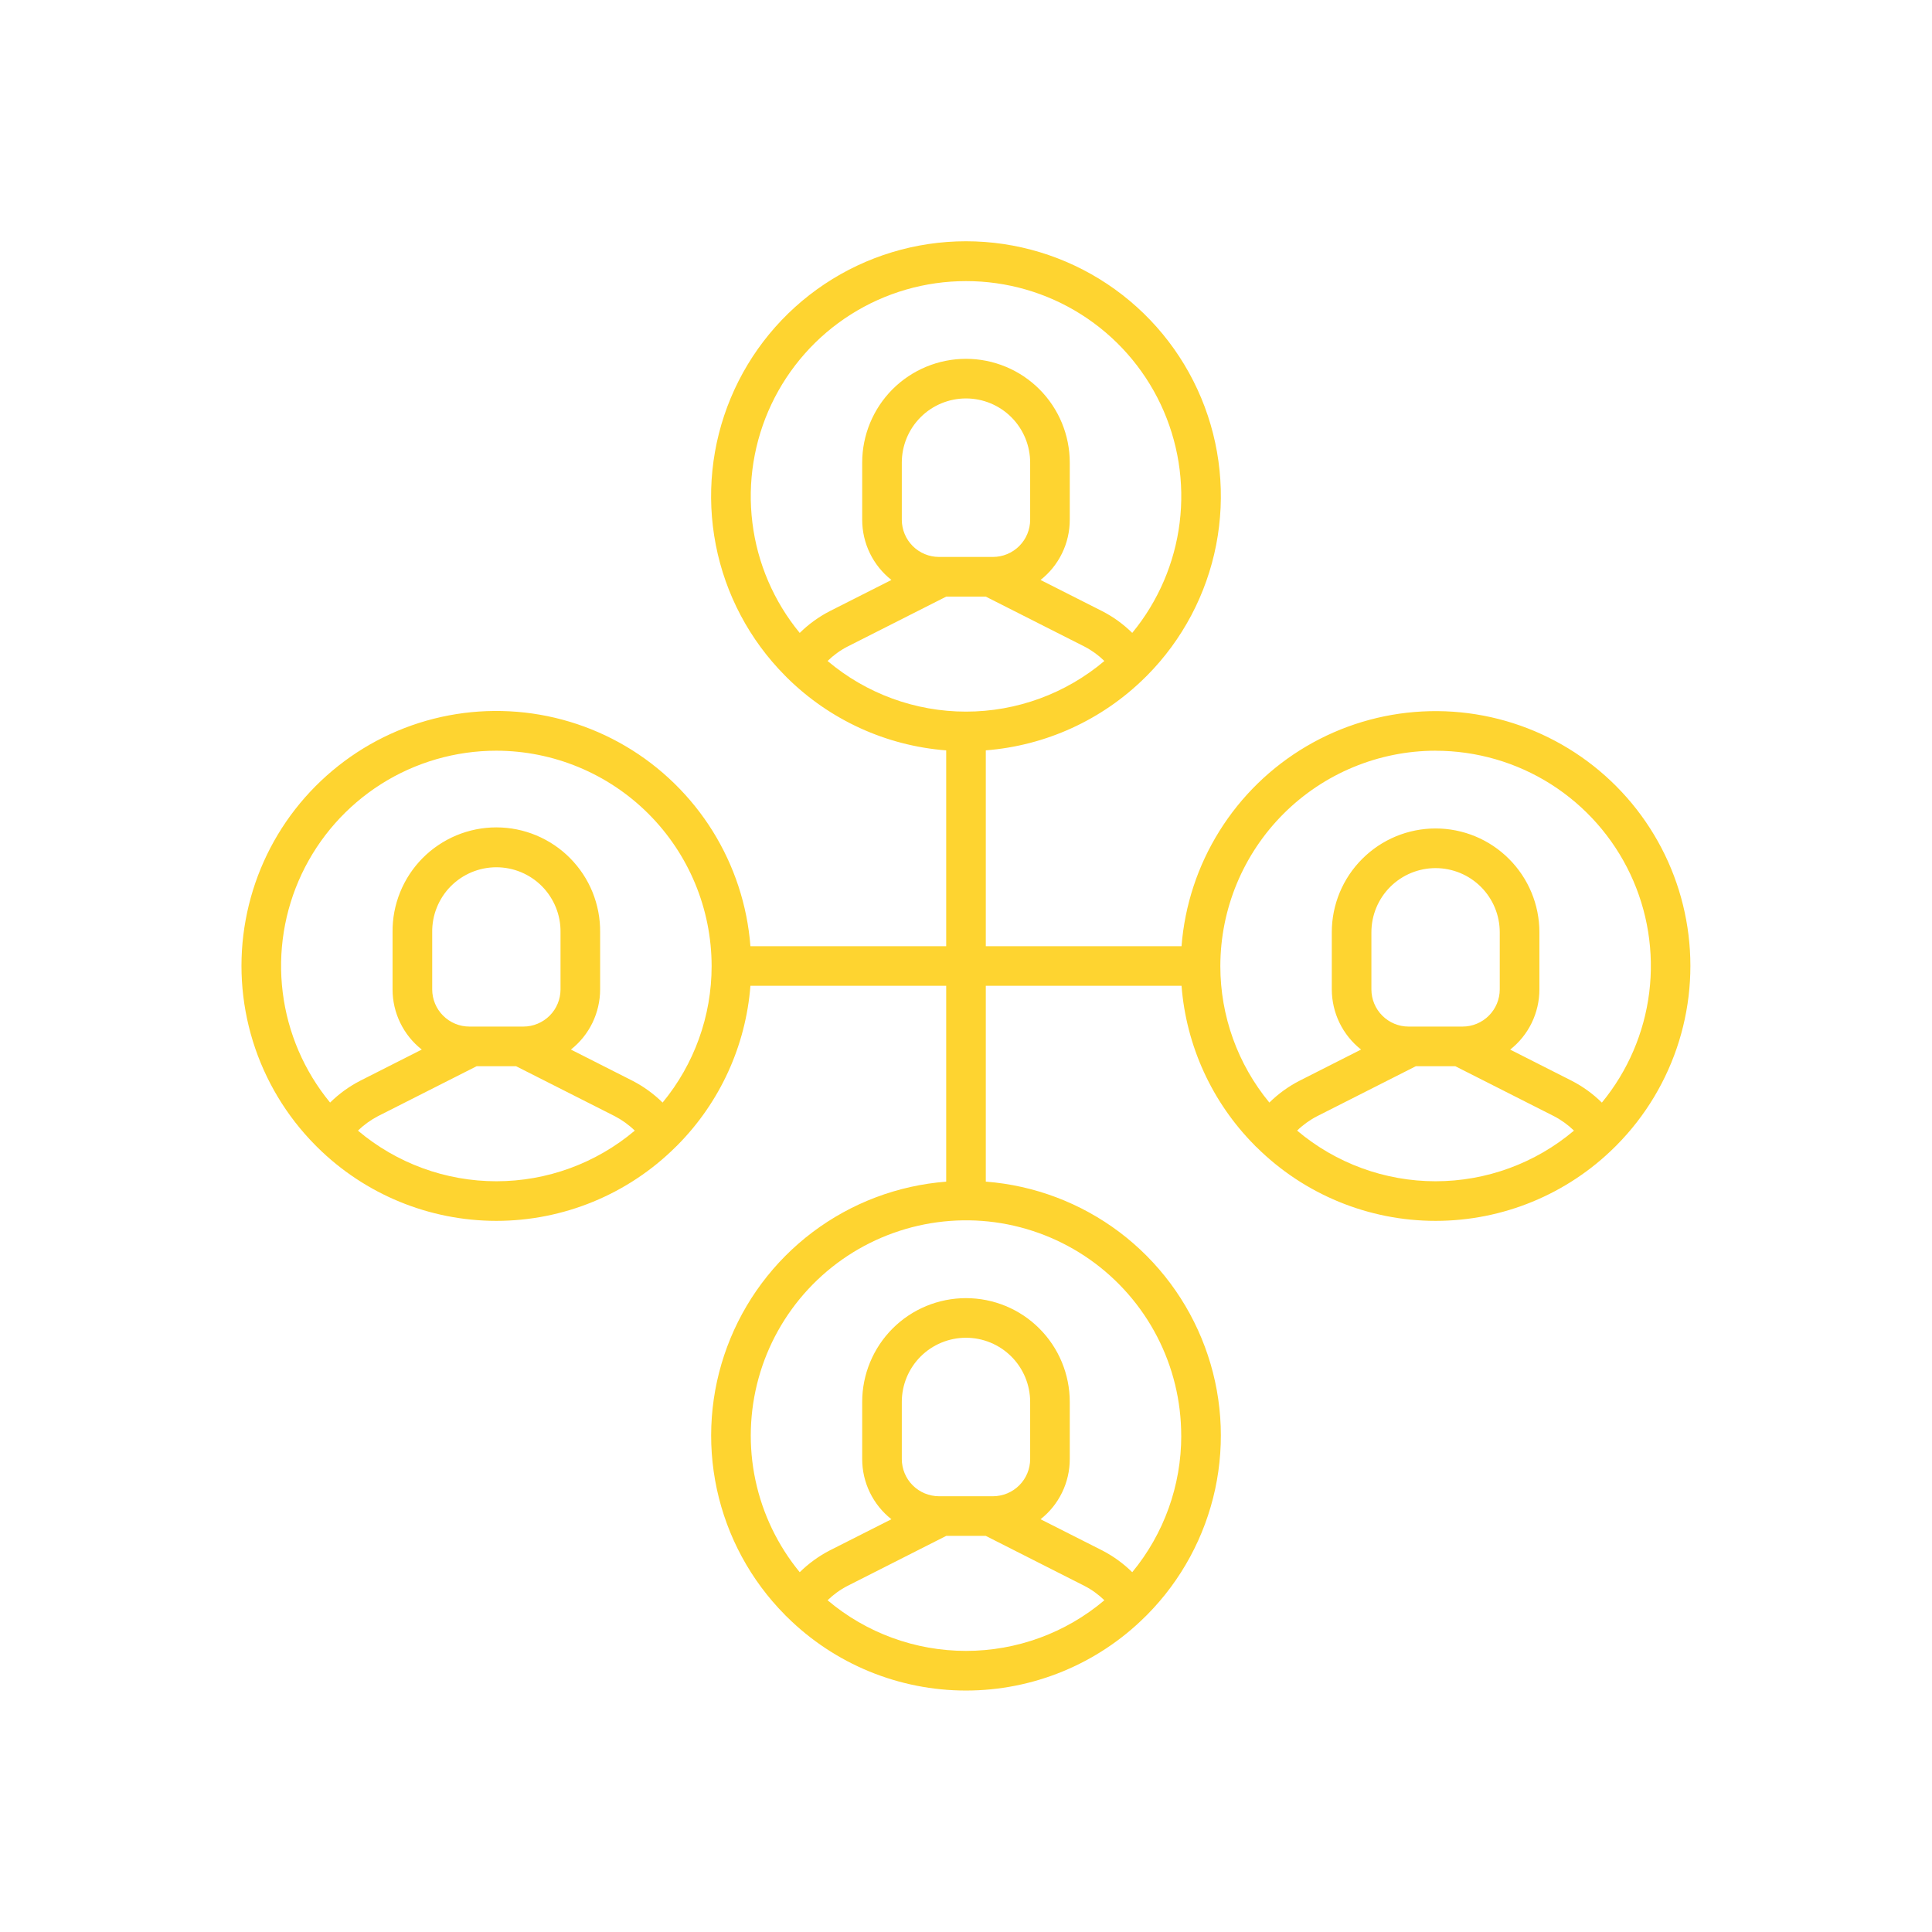<svg width="48" height="48" viewBox="0 0 48 48" fill="none" xmlns="http://www.w3.org/2000/svg">
<g clip-path="url(#clip0)">
<path d="M40.166 28.451C40.883 27.727 41.414 26.84 41.715 25.867C42.016 24.893 42.077 23.862 41.894 22.86C41.711 21.857 41.288 20.914 40.663 20.11C40.037 19.306 39.226 18.665 38.3 18.241C37.373 17.817 36.358 17.623 35.34 17.676C34.322 17.728 33.333 18.026 32.455 18.543C31.577 19.06 30.837 19.781 30.297 20.646C29.757 21.51 29.434 22.492 29.355 23.508H24.492V18.642C25.983 18.526 27.385 17.885 28.448 16.833C28.466 16.817 28.483 16.8 28.5 16.782C29.379 15.894 29.976 14.766 30.215 13.539C30.454 12.312 30.325 11.042 29.844 9.889C29.363 8.735 28.551 7.75 27.511 7.057C26.471 6.364 25.25 5.994 24 5.994C22.75 5.994 21.528 6.364 20.488 7.057C19.448 7.75 18.636 8.735 18.155 9.889C17.674 11.042 17.545 12.312 17.784 13.539C18.023 14.766 18.62 15.894 19.5 16.782C19.516 16.801 19.533 16.818 19.551 16.834C20.614 17.886 22.016 18.528 23.508 18.643V23.509H18.644C18.566 22.492 18.243 21.51 17.704 20.645C17.164 19.78 16.424 19.058 15.546 18.54C14.668 18.023 13.678 17.725 12.66 17.672C11.642 17.619 10.626 17.812 9.699 18.236C8.772 18.66 7.961 19.302 7.334 20.106C6.708 20.91 6.286 21.854 6.103 22.857C5.919 23.86 5.981 24.892 6.282 25.866C6.584 26.84 7.115 27.726 7.833 28.451C7.849 28.469 7.866 28.486 7.884 28.502C9.067 29.674 10.666 30.332 12.332 30.332C13.998 30.332 15.597 29.674 16.78 28.502C16.799 28.486 16.816 28.469 16.832 28.451C17.886 27.388 18.528 25.985 18.644 24.492H23.508V29.358C22.304 29.451 21.152 29.887 20.188 30.613C19.224 31.34 18.488 32.327 18.067 33.458C17.645 34.589 17.556 35.818 17.81 36.998C18.064 38.178 18.65 39.261 19.5 40.119C19.515 40.137 19.533 40.154 19.551 40.17C20.734 41.343 22.333 42.001 24 42.001C25.666 42.001 27.265 41.343 28.448 40.17C28.466 40.155 28.483 40.138 28.498 40.121C29.348 39.263 29.935 38.18 30.19 36.999C30.444 35.819 30.356 34.59 29.934 33.459C29.513 32.327 28.777 31.339 27.813 30.612C26.848 29.885 25.696 29.45 24.492 29.357V24.492H29.355C29.471 25.984 30.113 27.387 31.167 28.45C31.183 28.469 31.201 28.486 31.22 28.502C32.403 29.675 34.002 30.333 35.669 30.332C37.335 30.332 38.934 29.673 40.117 28.5C40.134 28.485 40.151 28.468 40.166 28.451ZM20.561 16.422C20.708 16.278 20.875 16.157 21.058 16.063L23.51 14.822H24.49L26.942 16.063C27.124 16.157 27.291 16.278 27.438 16.422C26.477 17.234 25.258 17.68 24 17.68C22.741 17.68 21.523 17.234 20.561 16.422ZM25.594 12.913C25.594 13.158 25.496 13.393 25.323 13.566C25.15 13.739 24.915 13.837 24.67 13.837H23.329C23.084 13.837 22.849 13.739 22.676 13.566C22.503 13.393 22.406 13.158 22.405 12.913V11.494C22.405 11.071 22.573 10.665 22.872 10.366C23.171 10.067 23.577 9.899 24 9.899C24.422 9.899 24.828 10.067 25.127 10.366C25.426 10.665 25.594 11.071 25.594 11.494V12.913ZM24 6.984C25.013 6.983 26.006 7.27 26.862 7.812C27.718 8.354 28.403 9.128 28.836 10.044C29.269 10.961 29.433 11.981 29.308 12.987C29.183 13.992 28.774 14.942 28.13 15.724C27.911 15.508 27.66 15.326 27.386 15.185L25.852 14.409C26.079 14.231 26.261 14.004 26.387 13.745C26.513 13.486 26.578 13.202 26.578 12.914V11.494C26.578 10.81 26.307 10.154 25.823 9.67C25.34 9.187 24.684 8.915 24 8.915C23.316 8.915 22.66 9.187 22.176 9.67C21.693 10.154 21.421 10.81 21.421 11.494V12.913C21.421 13.201 21.486 13.485 21.612 13.745C21.738 14.004 21.921 14.231 22.147 14.409L20.613 15.185C20.34 15.326 20.088 15.508 19.869 15.725C19.225 14.942 18.817 13.993 18.693 12.987C18.568 11.982 18.732 10.961 19.165 10.045C19.598 9.129 20.282 8.355 21.138 7.813C21.994 7.271 22.986 6.984 24 6.984ZM12.332 18.651C13.749 18.653 15.108 19.217 16.11 20.218C17.113 21.22 17.677 22.578 17.68 23.995V24.001V24.006C17.68 25.242 17.249 26.439 16.462 27.393C16.243 27.177 15.992 26.995 15.718 26.853L14.184 26.076C14.41 25.898 14.593 25.671 14.719 25.412C14.844 25.153 14.91 24.869 14.91 24.581V23.162C14.914 22.821 14.849 22.483 14.722 22.167C14.594 21.851 14.404 21.564 14.164 21.321C13.925 21.079 13.639 20.887 13.324 20.755C13.01 20.624 12.672 20.556 12.331 20.556C11.99 20.556 11.653 20.624 11.338 20.755C11.024 20.887 10.738 21.079 10.498 21.321C10.258 21.564 10.069 21.851 9.941 22.167C9.813 22.483 9.749 22.821 9.753 23.162V24.581C9.753 24.869 9.818 25.153 9.944 25.412C10.07 25.671 10.252 25.898 10.479 26.076L8.945 26.853C8.671 26.995 8.42 27.177 8.201 27.393C7.557 26.61 7.149 25.661 7.024 24.655C6.899 23.65 7.063 22.629 7.496 21.713C7.929 20.797 8.613 20.023 9.469 19.48C10.325 18.938 11.318 18.651 12.332 18.651H12.332ZM11.662 25.505C11.417 25.505 11.182 25.407 11.009 25.234C10.836 25.061 10.738 24.826 10.738 24.581V23.162C10.735 22.951 10.774 22.741 10.853 22.546C10.932 22.35 11.049 22.171 11.197 22.021C11.346 21.871 11.522 21.752 11.717 21.67C11.912 21.589 12.121 21.547 12.332 21.547C12.543 21.547 12.752 21.589 12.947 21.67C13.142 21.752 13.319 21.871 13.467 22.021C13.615 22.171 13.732 22.35 13.811 22.546C13.89 22.741 13.929 22.951 13.926 23.162V24.581C13.926 24.826 13.829 25.061 13.656 25.234C13.482 25.407 13.248 25.505 13.003 25.505H11.662ZM8.893 28.09C9.04 27.947 9.208 27.826 9.39 27.731L11.842 26.49H12.822L15.274 27.731C15.456 27.826 15.624 27.947 15.771 28.09C14.809 28.902 13.591 29.348 12.332 29.348C11.073 29.348 9.855 28.902 8.893 28.09ZM20.561 39.758C20.708 39.615 20.875 39.494 21.058 39.4L23.51 38.158H24.49L26.941 39.4C27.124 39.494 27.291 39.615 27.438 39.758C26.477 40.571 25.259 41.016 24 41.016C22.741 41.016 21.523 40.571 20.561 39.758ZM25.594 36.25C25.594 36.495 25.496 36.73 25.323 36.903C25.15 37.076 24.915 37.173 24.67 37.174H23.329C23.084 37.173 22.85 37.076 22.676 36.903C22.503 36.73 22.406 36.495 22.405 36.25V34.83C22.405 34.408 22.573 34.002 22.872 33.703C23.171 33.404 23.577 33.236 24 33.236C24.422 33.236 24.828 33.404 25.127 33.703C25.426 34.002 25.594 34.408 25.594 34.83V36.25ZM29.348 35.668C29.349 36.906 28.919 38.106 28.13 39.061C27.911 38.845 27.66 38.663 27.386 38.521L25.852 37.745C26.079 37.567 26.261 37.34 26.387 37.081C26.513 36.822 26.578 36.538 26.578 36.25V34.83C26.578 34.147 26.307 33.491 25.823 33.007C25.34 32.523 24.684 32.252 24 32.252C23.316 32.252 22.66 32.523 22.176 33.007C21.693 33.491 21.421 34.147 21.421 34.83V36.25C21.421 36.538 21.486 36.822 21.612 37.081C21.738 37.34 21.921 37.567 22.147 37.745L20.613 38.521C20.339 38.663 20.089 38.845 19.869 39.061C19.325 38.399 18.947 37.615 18.769 36.776C18.591 35.938 18.618 35.068 18.846 34.242C19.074 33.416 19.498 32.656 20.081 32.028C20.665 31.399 21.391 30.921 22.198 30.632C23.005 30.343 23.87 30.252 24.72 30.367C25.569 30.483 26.378 30.801 27.079 31.294C27.78 31.788 28.352 32.443 28.747 33.205C29.142 33.966 29.347 34.811 29.347 35.668H29.348ZM35.667 18.652C36.68 18.652 37.673 18.939 38.529 19.481C39.385 20.023 40.07 20.798 40.503 21.714C40.936 22.63 41.099 23.65 40.975 24.656C40.85 25.662 40.442 26.611 39.798 27.394C39.578 27.177 39.327 26.995 39.054 26.854L37.52 26.077C37.746 25.899 37.929 25.672 38.055 25.413C38.18 25.154 38.246 24.87 38.246 24.582V23.162C38.246 22.478 37.974 21.822 37.49 21.339C37.007 20.855 36.351 20.583 35.667 20.583C34.983 20.583 34.327 20.855 33.844 21.339C33.36 21.822 33.088 22.478 33.088 23.162V24.581C33.089 24.869 33.154 25.153 33.28 25.412C33.406 25.671 33.589 25.898 33.815 26.076L32.282 26.853C32.008 26.994 31.757 27.176 31.537 27.393C30.75 26.439 30.319 25.241 30.319 24.005V24V23.994C30.322 22.578 30.887 21.219 31.889 20.218C32.892 19.216 34.25 18.653 35.667 18.651V18.652ZM34.996 25.505C34.752 25.505 34.517 25.408 34.343 25.234C34.17 25.061 34.072 24.826 34.072 24.581V23.162C34.072 22.739 34.24 22.334 34.539 22.035C34.838 21.736 35.244 21.568 35.666 21.568C36.089 21.568 36.495 21.736 36.794 22.035C37.093 22.334 37.261 22.739 37.261 23.162V24.581C37.261 24.826 37.163 25.061 36.99 25.234C36.817 25.407 36.582 25.505 36.337 25.505H34.996ZM32.227 28.089C32.374 27.946 32.542 27.825 32.725 27.731L35.176 26.49H36.157L38.608 27.731C38.791 27.826 38.958 27.947 39.105 28.09C38.144 28.902 36.925 29.348 35.666 29.348C34.407 29.348 33.189 28.902 32.227 28.09V28.089Z" fill="#FED430"/>
</g>
<defs>
<clipPath id="clip0">
<rect width="36" height="36" fill="white" transform="translate(6 6)"/>
</clipPath>
</defs>
</svg>
